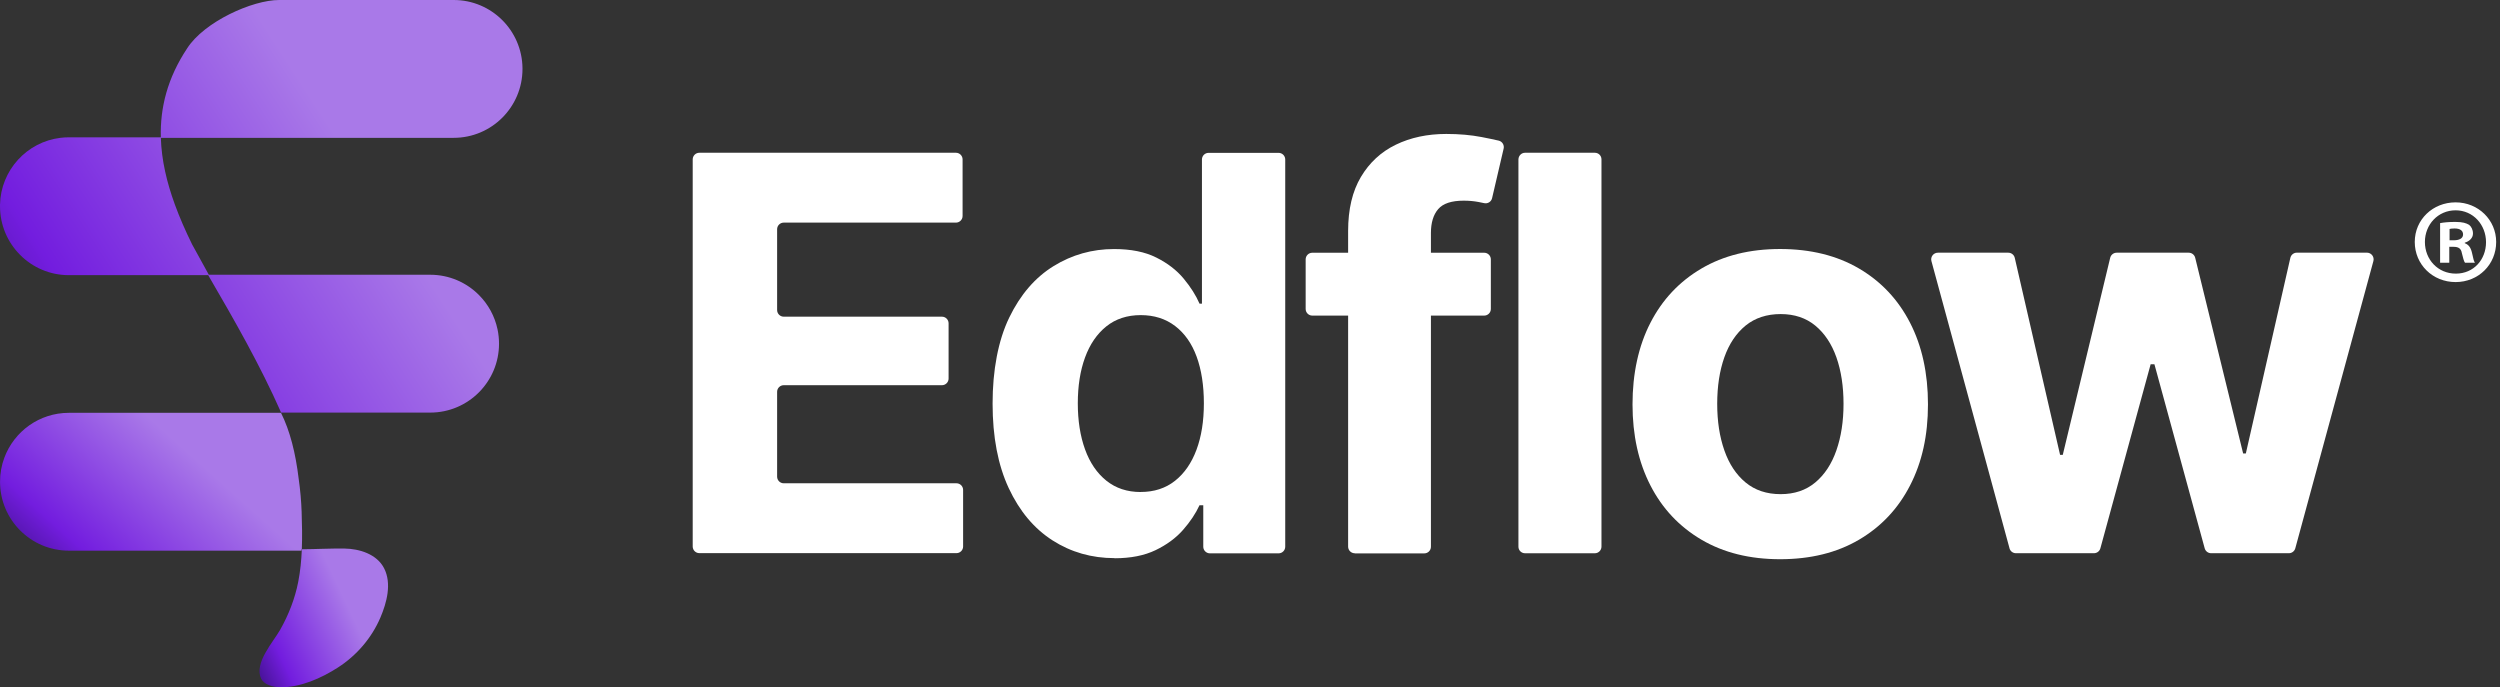 <svg width="411" height="113" viewBox="0 0 411 113" fill="none" xmlns="http://www.w3.org/2000/svg">
<rect x="0" y="0" width="411" height="113" fill="#333333" stroke="none"/>
<path d="M113.881 89.865V26.205C113.881 25.603 114.37 25.114 114.972 25.114H157.158C157.76 25.114 158.249 25.603 158.249 26.205V35.507C158.249 36.108 157.76 36.598 157.158 36.598H128.849C128.247 36.598 127.758 37.087 127.758 37.689V50.971C127.758 51.572 128.247 52.062 128.849 52.062H154.858C155.459 52.062 155.948 52.551 155.948 53.152V62.236C155.948 62.838 155.459 63.327 154.858 63.327H128.849C128.247 63.327 127.758 63.816 127.758 64.418V78.361C127.758 78.963 128.247 79.452 128.849 79.452H157.244C157.846 79.452 158.335 79.941 158.335 80.543V89.845C158.335 90.447 157.846 90.936 157.244 90.936H114.972C114.37 90.936 113.881 90.447 113.881 89.845V89.865Z" fill="white"/>
<path d="M183.247 91.757C179.478 91.757 176.074 90.785 173.039 88.841C170.005 86.898 167.605 84.035 165.833 80.247C164.068 76.459 163.182 71.831 163.182 66.35C163.182 60.869 164.094 55.977 165.919 52.208C167.743 48.44 170.176 45.617 173.211 43.746C176.246 41.875 179.558 40.943 183.154 40.943C185.924 40.943 188.238 41.406 190.09 42.338C191.947 43.263 193.448 44.42 194.598 45.809C195.749 47.197 196.615 48.566 197.203 49.921H197.6V26.219C197.6 25.618 198.089 25.129 198.691 25.129H210.201C210.803 25.129 211.292 25.618 211.292 26.219V89.879C211.292 90.481 210.803 90.97 210.201 90.97H198.909C198.307 90.97 197.818 90.481 197.818 89.879V83.063H197.197C196.575 84.418 195.676 85.767 194.499 87.109C193.322 88.451 191.808 89.562 189.971 90.448C188.126 91.334 185.885 91.777 183.234 91.777L183.247 91.757ZM187.531 80.881C189.739 80.881 191.617 80.273 193.164 79.05C194.711 77.827 195.888 76.128 196.701 73.946C197.514 71.764 197.917 69.219 197.917 66.303C197.917 63.388 197.521 60.803 196.727 58.635C195.934 56.466 194.75 54.787 193.19 53.597C191.63 52.407 189.746 51.805 187.531 51.805C185.316 51.805 183.406 52.426 181.872 53.663C180.338 54.899 179.174 56.598 178.381 58.767C177.588 60.935 177.191 63.447 177.191 66.303C177.191 69.16 177.588 71.685 178.381 73.88C179.174 76.075 180.351 77.794 181.892 79.03C183.439 80.267 185.316 80.888 187.524 80.888L187.531 80.881Z" fill="white"/>
<path d="M245.095 42.642V50.793C245.095 51.395 244.605 51.884 244.004 51.884H215.74C215.139 51.884 214.65 51.395 214.65 50.793V42.642C214.65 42.04 215.139 41.551 215.74 41.551H244.004C244.605 41.551 245.095 42.04 245.095 42.642ZM222.722 90.957C222.12 90.957 221.631 90.468 221.631 89.866V37.974C221.631 34.41 222.332 31.449 223.734 29.088C225.135 26.735 227.046 24.963 229.479 23.786C231.912 22.609 234.669 22.021 237.763 22.021C239.885 22.021 241.822 22.193 243.574 22.53C244.704 22.748 245.637 22.947 246.384 23.119C246.972 23.257 247.336 23.846 247.197 24.434L245.299 32.579C245.167 33.161 244.592 33.525 244.01 33.399C243.713 33.333 243.395 33.267 243.065 33.207C242.298 33.062 241.491 32.989 240.632 32.989C238.629 32.989 237.227 33.452 236.434 34.384C235.64 35.31 235.244 36.619 235.244 38.298V89.886C235.244 90.487 234.755 90.977 234.153 90.977H222.729L222.722 90.957Z" fill="white"/>
<path d="M263.282 26.205V89.865C263.282 90.466 262.786 90.962 262.191 90.956H250.721C250.106 90.956 249.623 90.466 249.63 89.865C249.63 68.643 249.63 47.42 249.63 26.205C249.643 25.603 250.126 25.107 250.721 25.114C254.542 25.114 258.364 25.114 262.191 25.114C262.806 25.114 263.289 25.603 263.282 26.205Z" fill="white"/>
<path d="M292.649 91.935C287.671 91.935 283.361 90.864 279.724 88.729C276.088 86.593 273.285 83.618 271.328 79.804C269.371 75.989 268.386 71.546 268.386 66.482C268.386 61.418 269.365 56.882 271.328 53.068C273.285 49.253 276.088 46.278 279.724 44.142C283.361 42.007 287.671 40.936 292.649 40.936C297.628 40.936 301.985 42.007 305.621 44.142C309.257 46.278 312.06 49.253 314.017 53.068C315.974 56.882 316.959 61.352 316.959 66.482C316.959 71.612 315.981 75.989 314.017 79.804C312.06 83.618 309.257 86.593 305.621 88.729C301.985 90.864 297.661 91.935 292.649 91.935ZM292.735 81.238C295.003 81.238 296.9 80.597 298.434 79.314C299.968 78.032 301.125 76.273 301.905 74.032C302.685 71.791 303.075 69.245 303.075 66.389C303.075 63.533 302.685 60.955 301.905 58.747C301.125 56.538 299.968 54.8 298.434 53.53C296.9 52.268 295.003 51.633 292.735 51.633C290.468 51.633 288.517 52.268 286.97 53.53C285.423 54.8 284.26 56.538 283.48 58.747C282.699 60.955 282.309 63.507 282.309 66.389C282.309 69.272 282.699 71.797 283.48 74.032C284.26 76.273 285.423 78.032 286.97 79.314C288.517 80.597 290.441 81.238 292.735 81.238Z" fill="white"/>
<path d="M330.367 90.15L317.528 42.926C317.336 42.232 317.865 41.544 318.586 41.544H330.162C330.671 41.544 331.114 41.895 331.227 42.391L338.677 74.779H339.12L346.915 42.384C347.034 41.895 347.47 41.544 347.979 41.544H359.827C360.329 41.544 360.772 41.888 360.891 42.377L368.772 74.555H369.215L376.534 42.391C376.646 41.895 377.089 41.538 377.598 41.538H389.128C389.849 41.538 390.371 42.225 390.186 42.919L377.347 90.144C377.215 90.62 376.785 90.95 376.289 90.95H363.509C363.014 90.95 362.584 90.62 362.452 90.144L354.187 59.884H353.566L345.302 90.144C345.17 90.62 344.74 90.95 344.244 90.95H331.418C330.922 90.95 330.493 90.62 330.36 90.144L330.367 90.15Z" fill="white"/>
<path d="M410.371 39.78C410.371 43.475 407.474 46.373 403.699 46.373C399.924 46.373 396.986 43.475 396.986 39.78C396.986 36.085 399.964 33.267 403.699 33.267C407.434 33.267 410.371 36.165 410.371 39.78ZM398.654 39.78C398.654 42.678 400.801 44.984 403.739 44.984C406.676 44.984 408.703 42.678 408.703 39.82C408.703 36.962 406.597 34.576 403.699 34.576C400.801 34.576 398.654 36.922 398.654 39.78ZM402.662 43.196H401.153V36.683C401.752 36.563 402.582 36.484 403.652 36.484C404.882 36.484 405.44 36.683 405.919 36.962C406.278 37.241 406.557 37.76 406.557 38.391C406.557 39.109 405.998 39.661 405.207 39.9V39.98C405.846 40.219 406.198 40.697 406.397 41.568C406.597 42.558 406.716 42.957 406.876 43.196H405.247C405.048 42.957 404.928 42.365 404.729 41.608C404.609 40.89 404.211 40.578 403.38 40.578H402.662V43.196ZM402.702 39.501H403.42C404.25 39.501 404.928 39.222 404.928 38.551C404.928 37.953 404.49 37.56 403.539 37.56C403.141 37.56 402.861 37.6 402.709 37.64V39.508L402.702 39.501Z" fill="white"/>
<path d="M49.592 84.227C49.527 82.38 49.365 80.533 49.101 78.698C48.597 74.506 47.68 70.832 46.197 67.869H46.191C46.191 67.869 46.188 67.86 46.185 67.854V67.869H11.321C6.458 67.869 2.312 70.941 0.712 75.251C0.256 76.48 0.006 77.811 0.006 79.198C0.006 82.327 1.271 85.161 3.319 87.211C5.366 89.261 8.197 90.528 11.321 90.528H49.571C49.571 90.449 49.571 90.375 49.574 90.296C49.589 90.296 49.604 90.296 49.618 90.296C49.701 88.275 49.66 86.242 49.589 84.224L49.592 84.227Z" fill="url(#paint0_linear_563_5728)"/>
<path d="M56.624 90.181C54.303 90.149 51.958 90.287 49.622 90.296C49.548 92.102 49.372 93.899 49.025 95.675C48.483 98.433 47.448 101.075 46.068 103.517C44.906 105.576 41.728 109.008 42.929 111.562C43.429 112.629 44.994 112.967 46.08 112.982C49.386 113.026 52.791 111.512 55.532 109.753C58.613 107.78 61.102 104.893 62.541 101.52C63.579 99.084 64.432 95.94 63.15 93.43C61.952 91.088 59.084 90.214 56.624 90.181Z" fill="url(#paint1_linear_563_5728)"/>
<path d="M74.585 0H45.888C41.504 0 33.59 3.559 30.768 7.948C27.529 12.823 26.311 17.699 26.441 22.574H11.315C10.845 22.574 10.383 22.604 9.927 22.66C4.413 23.334 0.124 27.983 0 33.656C0 33.739 0 33.821 0 33.904C0 37.032 1.268 39.866 3.316 41.916C5.363 43.967 8.191 45.236 11.315 45.236H34.181V45.151C34.199 45.186 34.217 45.219 34.237 45.254C38.524 52.619 42.772 60.036 46.217 67.831H70.725C76.974 67.831 82.04 62.758 82.04 56.501C82.04 55.691 81.955 54.902 81.793 54.136C81.331 51.956 80.246 50.009 78.728 48.489C76.68 46.435 73.85 45.169 70.725 45.169H34.331L31.581 40.175C31.854 40.732 32.134 41.286 32.419 41.843C32.134 41.286 31.851 40.732 31.581 40.175C31.042 39.08 30.533 37.987 30.056 36.891C29.58 35.795 29.139 34.702 28.741 33.606C27.412 29.956 26.552 26.306 26.444 22.66H74.582C80.84 22.66 85.897 17.581 85.897 11.336V11.2C85.827 4.993 80.784 0 74.585 0Z" fill="url(#paint2_linear_563_5728)"/>
<defs>
<linearGradient id="paint0_linear_563_5728" x1="62.861" y1="67.854" x2="6.624" y2="130.744" gradientUnits="userSpaceOnUse">
<stop offset="0.31" stop-color="#A979E8"/>
<stop offset="0.587" stop-color="#731DDF"/>
<stop offset="0.831" stop-color="#05042B"/>
</linearGradient>
<linearGradient id="paint1_linear_563_5728" x1="69.412" y1="90.176" x2="25.401" y2="111" gradientUnits="userSpaceOnUse">
<stop offset="0.31" stop-color="#A979E8"/>
<stop offset="0.587" stop-color="#731DDF"/>
<stop offset="0.831" stop-color="#05042B"/>
</linearGradient>
<linearGradient id="paint2_linear_563_5728" x1="108.726" y1="3.85036e-09" x2="-45.657" y2="99.827" gradientUnits="userSpaceOnUse">
<stop offset="0.31" stop-color="#A979E8"/>
<stop offset="0.587" stop-color="#731DDF"/>
<stop offset="0.831" stop-color="#05042B"/>
</linearGradient>
</defs>
</svg>
